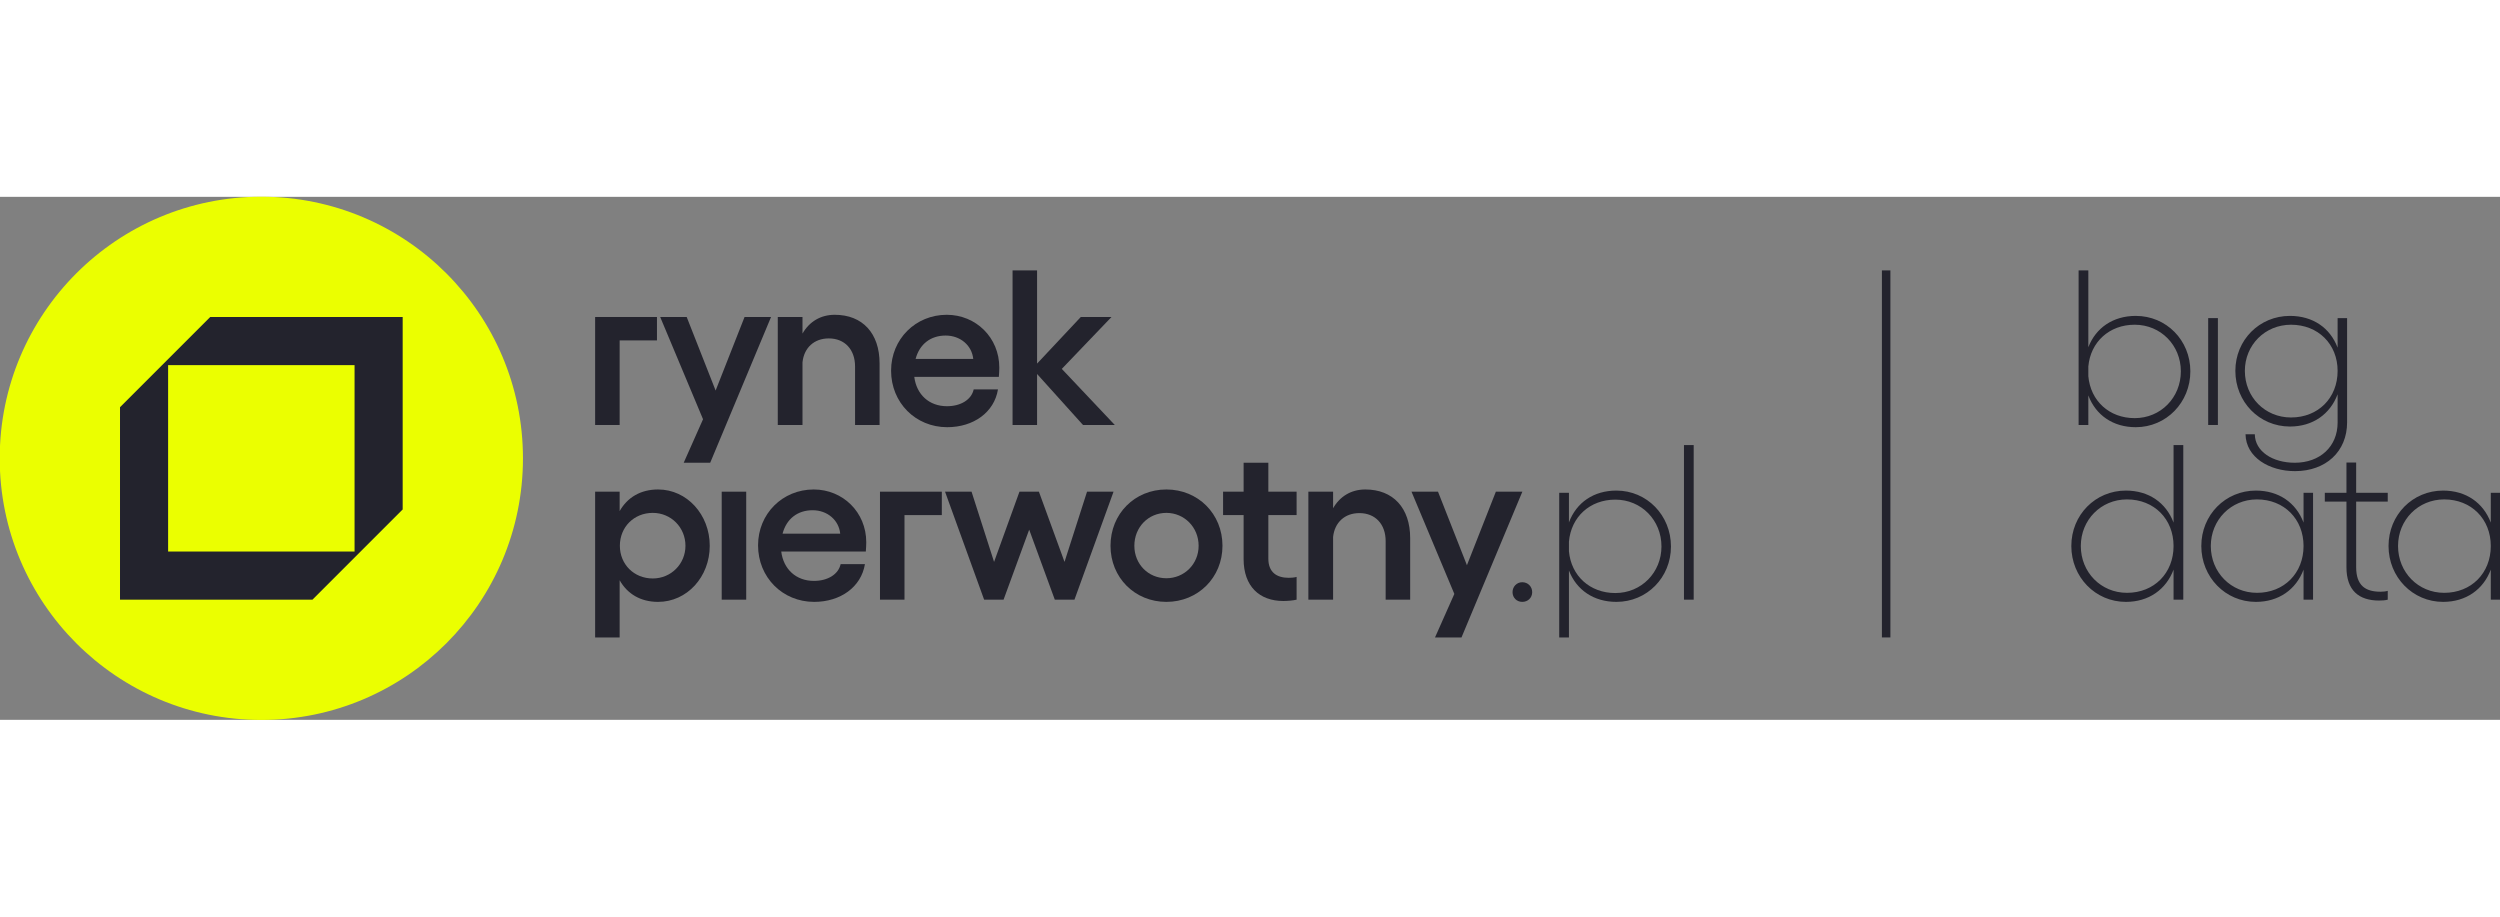 <svg width="3000" height="1100" viewBox="0 0 2218 464" fill="none" xmlns="http://www.w3.org/2000/svg" xmlns:xlink="http://www.w3.org/1999/xlink">
    <rect x="0" y="0" width="2218" height="464" fill="#808080" stroke="none"/>
    <path
        d="M1350.54 341.916C1345.64 341.916 1341.92 345.833 1341.92 350.733C1341.92 355.63 1345.64 359.352 1350.54 359.352C1355.64 359.352 1359.36 355.63 1359.36 350.733C1359.36 345.833 1355.64 341.916 1350.54 341.916Z"
        fill="#23232D"
    />
    <path d="M1494.02 357.395H1502.64V220.245H1494.02V357.395Z" fill="#23232D" />
    <path
        d="M1433.1 351.516C1410.57 351.516 1393.92 336.232 1391.96 314.484V305.865C1393.92 283.921 1410.57 268.639 1433.1 268.639C1456.22 268.639 1474.05 286.859 1474.05 310.176C1474.05 333.293 1456.22 351.516 1433.1 351.516ZM1434.09 260.605C1413.9 260.605 1398.62 271.185 1391.96 288.819V262.565H1383.34V390.897H1391.96V331.532C1398.62 348.772 1413.9 359.352 1434.09 359.352C1461.12 359.352 1482.48 337.801 1482.48 310.176C1482.48 282.549 1461.12 260.605 1434.09 260.605"
        fill="#23232D"
    />
    <path d="M549.751 127.373H582.86V106.604H528.003V202.415H549.751V127.373Z" fill="#23232D" />
    <path
        d="M740.587 104.647C728.048 104.647 718.056 110.72 711.983 121.3V106.605H690.039V202.415H711.983V146.772C713.352 133.839 722.367 125.609 735.298 125.609C749.404 125.609 758.612 135.407 758.612 150.493V202.415H780.36V147.752C780.36 121.104 765.274 104.647 740.587 104.647Z"
        fill="#23232D"
    />
    <path
        d="M838.969 123.064C852.095 123.064 862.284 131.88 863.459 143.833H812.321C815.849 130.508 825.841 123.064 838.969 123.064ZM840.339 204.373C863.653 204.373 882.071 191.245 885.401 170.869H863.851C861.892 179.884 852.487 185.761 840.144 185.761C824.275 185.761 813.104 175.374 811.147 159.702H886.188C886.381 157.546 886.579 153.433 886.579 151.474C886.579 124.826 865.809 104.646 839.947 104.646C812.321 104.646 790.573 126.198 790.573 154.216C790.573 182.625 812.321 204.373 840.339 204.373"
        fill="#23232D"
    />
    <path
        d="M920.086 157.155L960.841 202.415H989.051L942.031 152.649L986.113 106.604H958.879L920.086 147.947V65.264H898.338V202.415H920.086V157.155Z"
        fill="#23232D"
    />
    <path
        d="M579.138 338.585C562.484 338.585 549.946 326.046 549.946 309.586C549.946 292.932 562.484 280.393 579.138 280.393C595.399 280.393 608.136 293.325 608.136 309.586C608.136 325.654 595.399 338.585 579.138 338.585ZM583.84 259.626C568.363 259.626 556.607 266.678 549.751 278.826V261.584H528.003V390.897H549.751V340.152C556.607 352.3 568.363 359.352 583.84 359.352C609.508 359.352 629.686 337.213 629.686 309.586C629.686 281.961 609.508 259.626 583.84 259.626"
        fill="#23232D"
    />
    <path d="M640.293 357.395H662.042V261.585H640.293V357.395Z" fill="#23232D" />
    <path
        d="M694.293 298.812C697.818 285.488 707.81 278.042 720.938 278.042C734.066 278.042 744.253 286.858 745.428 298.812H694.293ZM721.918 259.626C694.293 259.626 672.545 281.178 672.545 309.196C672.545 337.604 694.293 359.352 722.31 359.352C745.625 359.352 764.042 346.224 767.373 325.849H745.82C743.861 334.862 734.458 340.741 722.113 340.741C706.244 340.741 695.076 330.354 693.118 314.681H768.156C768.35 312.526 768.548 308.412 768.548 306.453C768.548 279.805 747.781 259.626 721.918 259.626"
        fill="#23232D"
    />
    <path d="M780.719 357.394H802.467V282.353H835.579V261.585H780.719V357.394Z" fill="#23232D" />
    <path
        d="M964.425 261.584L944.441 323.89L921.713 261.584H904.47L881.939 323.89L861.955 261.584H838.443L873.122 357.394H890.365L913.093 295.284L935.818 357.394H953.258L987.937 261.584H964.425Z"
        fill="#23232D"
    />
    <path
        d="M1034.81 338.388C1018.74 338.388 1006.4 325.849 1006.4 309.586C1006.4 293.128 1018.74 280.393 1034.81 280.393C1050.68 280.393 1063.42 293.128 1063.42 309.586C1063.42 325.849 1050.68 338.388 1034.81 338.388ZM1034.81 259.626C1006.79 259.626 985.243 281.178 985.243 309.586C985.243 337.802 1006.79 359.352 1034.81 359.352C1062.83 359.352 1084.58 337.802 1084.58 309.586C1084.58 281.178 1062.83 259.626 1034.81 259.626Z"
        fill="#23232D"
    />
    <path
        d="M1125.27 235.918H1103.33V261.585H1085.11V282.353H1103.33V321.344C1103.33 345.638 1117.44 358.569 1138.6 358.569C1142.12 358.569 1147.02 358.177 1150.35 357.394V337.213C1148.2 337.802 1145.65 337.997 1143.3 337.997C1132.72 337.997 1125.27 333.098 1125.27 320.952V282.353H1150.35V261.585H1125.27V235.918Z"
        fill="#23232D"
    />
    <path
        d="M1211.33 259.626C1198.79 259.626 1188.8 265.699 1182.72 276.279V261.585H1160.78V357.394H1182.72V301.751C1184.1 288.818 1193.11 280.589 1206.04 280.589C1220.15 280.589 1229.35 290.386 1229.35 305.473V357.394H1251.1V302.731C1251.1 276.083 1236.02 259.626 1211.33 259.626Z"
        fill="#23232D"
    />
    <path
        d="M1327.13 261.584L1301.46 326.829L1275.8 261.584H1252.28L1290.29 352.299L1273.14 390.897H1296.64L1350.64 261.584H1327.13Z"
        fill="#23232D"
    />
    <path
        d="M660.568 106.605L634.904 171.85L609.236 106.605H585.724L623.733 197.319L606.581 235.918H630.084L684.08 106.605H660.568Z"
        fill="#23232D"
    />
    <path d="M1669.62 390.897H1677.16V65.264H1669.62V390.897Z" fill="#23232D" />
    <path
        d="M1893.9 196.339C1871.37 196.339 1854.72 181.055 1852.76 159.114V150.491C1854.72 128.746 1871.37 113.462 1893.9 113.462C1917.02 113.462 1934.85 131.682 1934.85 154.803C1934.85 178.117 1917.02 196.339 1893.9 196.339ZM1894.88 105.627C1874.7 105.627 1859.42 116.207 1852.76 133.446V65.265H1844.14V202.411H1852.76V176.158C1859.42 193.793 1874.7 204.373 1894.88 204.373C1921.92 204.373 1943.28 182.427 1943.28 154.803C1943.28 127.177 1921.92 105.627 1894.88 105.627"
        fill="#23232D"
    />
    <path d="M1967.72 107.585H1959.1V202.412H1967.72V107.585Z" fill="#23232D" />
    <path
        d="M2032.59 113.463C2056.68 113.463 2073.93 130.705 2073.93 154.411C2073.93 178.508 2056.68 195.751 2032.59 195.751C2009.47 195.751 1991.64 177.725 1991.64 154.411C1991.64 131.488 2009.47 113.463 2032.59 113.463ZM2031.61 203.784C2051.98 203.784 2067.27 192.812 2073.93 175.177V200.256C2073.93 221.612 2058.25 235.915 2035.92 235.915C2016.33 235.915 2000.65 225.924 2000.46 210.643H1992.23C1992.62 231.212 2013.39 243.36 2036.11 243.36C2063.35 243.36 2082.35 226.121 2082.35 200.061V107.585H2073.93V133.839C2067.27 116.208 2051.98 105.627 2031.61 105.627C2004.57 105.627 1983.21 126.983 1983.21 154.411C1983.21 182.036 2004.57 203.784 2031.61 203.784"
        fill="#23232D"
    />
    <path
        d="M1887.05 351.319C1863.93 351.319 1846.1 333.096 1846.1 309.783C1846.1 286.661 1863.93 268.443 1887.05 268.443C1911.14 268.443 1928.38 285.879 1928.38 309.783C1928.38 333.883 1911.14 351.319 1887.05 351.319ZM1928.38 289.015C1921.72 271.381 1906.44 260.607 1886.07 260.607C1859.03 260.607 1837.68 282.156 1837.68 309.783C1837.68 337.407 1859.03 359.352 1886.07 359.352C1906.44 359.352 1921.72 348.38 1928.38 330.747V357.391H1937.01V220.244H1928.38V289.015Z"
        fill="#23232D"
    />
    <path
        d="M2002.38 351.319C1979.26 351.319 1961.43 333.096 1961.43 309.783C1961.43 286.661 1979.26 268.443 2002.38 268.443C2026.47 268.443 2043.71 285.879 2043.71 309.783C2043.71 333.883 2026.47 351.319 2002.38 351.319ZM2043.71 289.015C2037.05 271.381 2021.77 260.607 2001.4 260.607C1974.36 260.607 1953 282.156 1953 309.783C1953 337.407 1974.36 359.352 2001.4 359.352C2021.77 359.352 2037.05 348.38 2043.71 330.747V357.391H2052.14V262.564H2043.71V289.015Z"
        fill="#23232D"
    />
    <path
        d="M2090.39 235.722H2081.77V262.565H2062.57V270.401H2081.77V328.59C2081.77 349.357 2092.94 358.174 2110.77 358.174C2113.31 358.174 2116.25 357.98 2118.41 357.392V349.554C2116.45 350.144 2114.1 350.338 2111.94 350.338C2098.62 350.338 2090.39 344.852 2090.39 328.59V270.401H2118.41V262.565H2090.39V235.722Z"
        fill="#23232D"
    />
    <path
        d="M2168.49 351.319C2145.37 351.319 2127.54 333.096 2127.54 309.783C2127.54 286.661 2145.37 268.443 2168.49 268.443C2192.58 268.443 2209.83 285.879 2209.83 309.783C2209.83 333.883 2192.58 351.319 2168.49 351.319ZM2209.83 262.564V289.015C2203.17 271.381 2187.88 260.607 2167.51 260.607C2140.47 260.607 2119.11 282.156 2119.11 309.783C2119.11 337.407 2140.47 359.352 2167.51 359.352C2187.88 359.352 2203.17 348.38 2209.83 330.747V357.391H2218.25V262.564H2209.83Z"
        fill="#23232D"
    />
    <path
        d="M463.972 232C463.972 360.192 360.052 464.112 231.86 464.112C103.668 464.112 -0.252 360.192 -0.252 232C-0.252 103.808 103.668 -0.112 231.86 -0.112C360.052 -0.112 463.972 103.808 463.972 232Z"
        fill="#EBFF00"
    />
    <path
        d="M314.568 314.707H149.152V149.292H314.568V314.707ZM106.466 186.644V357.395H277.216L357.255 277.355V106.604H186.504L106.466 186.644Z"
        fill="#23232D"
    />
</svg>

